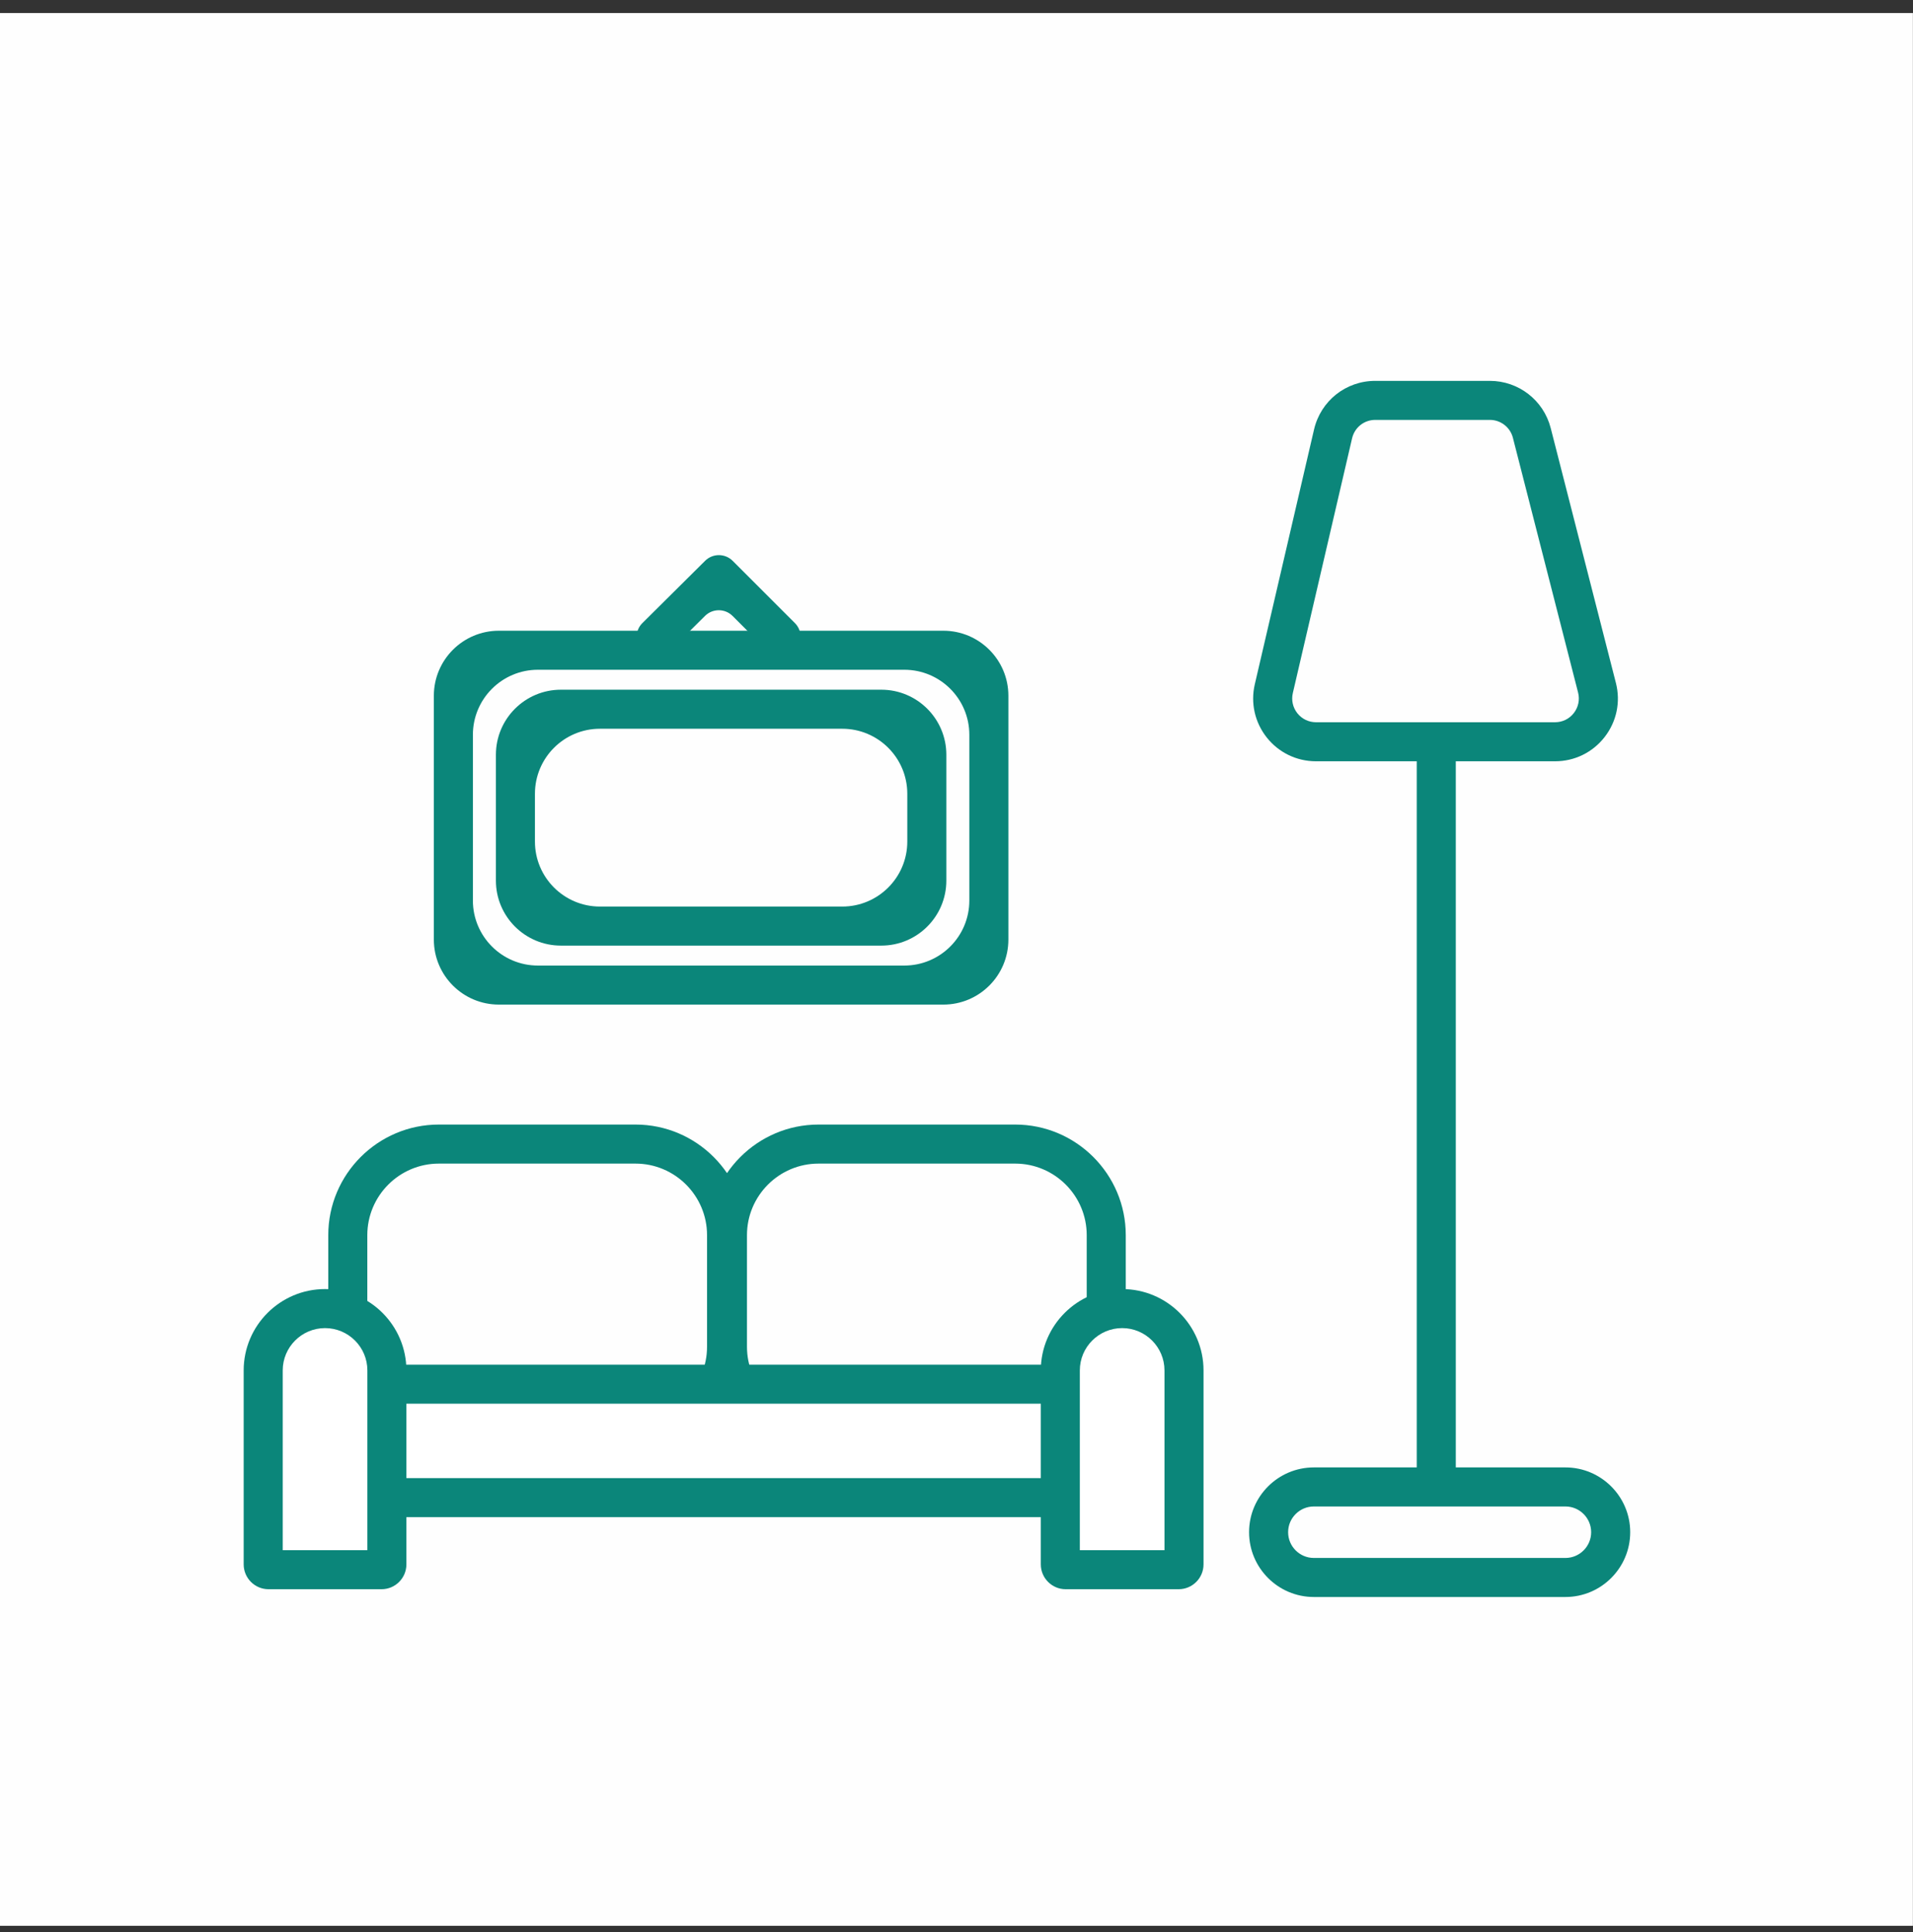 <?xml version="1.0" encoding="UTF-8"?>
<svg width="100px" height="101px" viewBox="0 0 100 101" version="1.1" xmlns="http://www.w3.org/2000/svg" xmlns:xlink="http://www.w3.org/1999/xlink">
    <rect x="0" y="0" width="100" height="101" fill="#333333" stroke="none"/>
    <!-- Generator: Sketch 51.3 (57544) - http://www.bohemiancoding.com/sketch -->
    <title>Group 19</title>
    <desc>Created with Sketch.</desc>
    <defs>
        <polygon id="path-1" points="0 100 99.995 100 99.995 0.005 0 0.005"></polygon>
    </defs>
    <g id="Page-1" stroke="none" stroke-width="1" fill="none" fill-rule="evenodd">
        <g id="Extra-large:-Desktops---12-col-Copy" transform="translate(-59, -803)">
            <g id="Group-19" transform="translate(59, 803)">
                <polygon id="Fill-1" fill="#FEFEFE" points="0 100.676 99.995 100.676 99.995 0.681 0 0.681"></polygon>
                <g id="Group-18" transform="translate(0, 0.676)">
                    <path d="M71.889,21.275 C71.308,21.275 70.811,21.671 70.679,22.237 L67.581,35.557 C67.495,35.928 67.581,36.312 67.818,36.611 C68.055,36.909 68.41,37.081 68.791,37.081 L81.289,37.081 C81.676,37.081 82.033,36.906 82.27,36.601 C82.507,36.295 82.589,35.905 82.493,35.53 L79.085,22.21 C78.944,21.66 78.449,21.275 77.881,21.275 L71.889,21.275 Z M81.289,39.122 L68.791,39.122 C67.784,39.122 66.846,38.669 66.22,37.88 C65.594,37.091 65.365,36.076 65.594,35.094 L68.691,21.774 C69.04,20.279 70.354,19.235 71.889,19.235 L77.881,19.235 C79.382,19.235 80.691,20.25 81.062,21.704 L84.469,35.025 C84.723,36.015 84.509,37.045 83.882,37.852 C83.256,38.659 82.31,39.122 81.289,39.122 Z" id="Fill-2" fill="#0b867a"></path>
                    <mask id="mask-2" fill="white">
                        <use xlink:href="#path-1"></use>
                    </mask>
                    <g id="Clip-5"></g>
                    <polygon id="Fill-4" fill="#0b867a" mask="url(#mask-2)" points="74.059 77.057 76.1 77.057 76.1 38.226 74.059 38.226"></polygon>
                    <path d="M68.681,78.078 C67.939,78.078 67.335,78.682 67.335,79.424 C67.335,80.166 67.939,80.77 68.681,80.77 L81.83,80.77 C82.572,80.77 83.176,80.166 83.176,79.424 C83.176,78.682 82.572,78.078 81.83,78.078 L68.681,78.078 Z M81.83,82.811 L68.681,82.811 C66.813,82.811 65.294,81.292 65.294,79.424 C65.294,77.556 66.813,76.037 68.681,76.037 L81.83,76.037 C83.697,76.037 85.217,77.556 85.217,79.424 C85.217,81.292 83.697,82.811 81.83,82.811 Z" id="Fill-6" fill="#0b867a" mask="url(#mask-2)"></path>
                    <path d="M31.363,46.717 L44.027,46.717 C45.906,46.717 47.428,45.195 47.428,43.317 L47.428,40.822 C47.428,38.943 45.906,37.421 44.027,37.421 L31.363,37.421 C29.486,37.421 27.963,38.943 27.963,40.822 L27.963,43.317 C27.963,45.195 29.486,46.717 31.363,46.717 M46.068,48.758 L29.323,48.758 C27.445,48.758 25.923,47.236 25.923,45.358 L25.923,38.781 C25.923,36.903 27.445,35.38 29.323,35.38 L46.068,35.38 C47.946,35.38 49.469,36.903 49.469,38.781 L49.469,45.358 C49.469,47.236 47.946,48.758 46.068,48.758" id="Fill-7" fill="#0b867a" mask="url(#mask-2)"></path>
                    <path d="M28.12,49.801 L47.27,49.801 C49.149,49.801 50.671,48.279 50.671,46.401 L50.671,37.737 C50.671,35.86 49.149,34.337 47.27,34.337 L28.12,34.337 C26.243,34.337 24.72,35.86 24.72,37.737 L24.72,46.401 C24.72,48.279 26.243,49.801 28.12,49.801 M49.311,51.842 L26.079,51.842 C24.202,51.842 22.679,50.32 22.679,48.442 L22.679,35.697 C22.679,33.819 24.202,32.297 26.079,32.297 L49.311,32.297 C51.189,32.297 52.712,33.819 52.712,35.697 L52.712,48.442 C52.712,50.32 51.189,51.842 49.311,51.842" id="Fill-8" fill="#0b867a" mask="url(#mask-2)"></path>
                    <path d="M33.575,33.339 C33.178,32.939 33.181,32.294 33.581,31.896 L36.86,28.641 C37.258,28.245 37.903,28.247 38.3,28.644 L41.552,31.896 C41.951,32.295 41.951,32.941 41.552,33.339 C41.154,33.738 40.508,33.738 40.109,33.339 L38.294,31.524 C37.897,31.127 37.253,31.126 36.854,31.522 L35.018,33.345 C34.618,33.741 33.973,33.739 33.575,33.339" id="Fill-9" fill="#0b867a" mask="url(#mask-2)"></path>
                    <path d="M22.942,60.154 C20.879,60.154 19.201,61.832 19.201,63.895 L19.201,69.727 C19.201,71.791 20.879,73.469 22.942,73.469 L33.219,73.469 C35.282,73.469 36.96,71.791 36.96,69.727 L36.96,63.895 C36.96,61.832 35.282,60.154 33.219,60.154 L22.942,60.154 Z M33.219,75.51 L22.942,75.51 C19.754,75.51 17.16,72.916 17.16,69.727 L17.16,63.895 C17.16,60.707 19.754,58.113 22.942,58.113 L33.219,58.113 C36.407,58.113 39.001,60.707 39.001,63.895 L39.001,69.727 C39.001,72.916 36.407,75.51 33.219,75.51 Z" id="Fill-10" fill="#0b867a" mask="url(#mask-2)"></path>
                    <path d="M42.789,60.154 C40.726,60.154 39.047,61.832 39.047,63.895 L39.047,69.727 C39.047,71.791 40.726,73.469 42.789,73.469 L53.066,73.469 C55.129,73.469 56.807,71.791 56.807,69.727 L56.807,63.895 C56.807,61.832 55.129,60.154 53.066,60.154 L42.789,60.154 Z M53.066,75.51 L42.789,75.51 C39.6,75.51 37.007,72.916 37.007,69.727 L37.007,63.895 C37.007,60.707 39.6,58.113 42.789,58.113 L53.066,58.113 C56.254,58.113 58.848,60.707 58.848,63.895 L58.848,69.727 C58.848,72.916 56.254,75.51 53.066,75.51 Z" id="Fill-11" fill="#0b867a" mask="url(#mask-2)"></path>
                    <path d="M56.233,77.615 L19.597,77.615 C17.966,77.615 16.631,76.28 16.631,74.65 C16.631,73.019 17.966,71.684 19.597,71.684 L56.233,71.684 C57.864,71.684 59.199,73.019 59.199,74.65 C59.199,76.28 57.864,77.615 56.233,77.615" id="Fill-12" fill="#FFFFFF" mask="url(#mask-2)"></path>
                    <path d="M19.597,72.705 C18.525,72.705 17.652,73.578 17.652,74.65 C17.652,75.722 18.525,76.595 19.597,76.595 L56.234,76.595 C57.306,76.595 58.179,75.722 58.179,74.65 C58.179,73.578 57.306,72.705 56.234,72.705 L19.597,72.705 Z M56.234,78.636 L19.597,78.636 C17.4,78.636 15.611,76.847 15.611,74.65 C15.611,72.452 17.4,70.664 19.597,70.664 L56.234,70.664 C58.431,70.664 60.219,72.452 60.219,74.65 C60.219,76.847 58.431,78.636 56.234,78.636 Z" id="Fill-13" fill="#0b867a" mask="url(#mask-2)"></path>
                    <path d="M19.946,81.383 L14.036,81.383 C13.883,81.383 13.758,81.258 13.758,81.106 L13.758,70.966 C13.758,69.188 15.213,67.733 16.991,67.733 C18.769,67.733 20.224,69.188 20.224,70.966 L20.224,81.106 C20.224,81.258 20.099,81.383 19.946,81.383" id="Fill-14" fill="#FFFFFF" mask="url(#mask-2)"></path>
                    <path d="M14.779,80.363 L19.204,80.363 L19.204,70.966 C19.204,69.746 18.211,68.754 16.991,68.754 C15.771,68.754 14.779,69.746 14.779,70.966 L14.779,80.363 Z M19.946,82.404 L14.036,82.404 C13.32,82.404 12.738,81.822 12.738,81.105 L12.738,70.966 C12.738,68.621 14.646,66.713 16.991,66.713 C19.336,66.713 21.244,68.621 21.244,70.966 L21.244,81.105 C21.244,81.822 20.661,82.404 19.946,82.404 Z" id="Fill-15" fill="#0b867a" mask="url(#mask-2)"></path>
                    <path d="M61.615,81.383 L55.705,81.383 C55.552,81.383 55.427,81.258 55.427,81.106 L55.427,70.966 C55.427,69.188 56.882,67.733 58.66,67.733 C60.438,67.733 61.893,69.188 61.893,70.966 L61.893,81.106 C61.893,81.258 61.768,81.383 61.615,81.383" id="Fill-16" fill="#FFFFFF" mask="url(#mask-2)"></path>
                    <path d="M56.447,80.363 L60.872,80.363 L60.872,70.966 C60.872,69.746 59.879,68.754 58.66,68.754 C57.44,68.754 56.447,69.746 56.447,70.966 L56.447,80.363 Z M61.615,82.404 L55.705,82.404 C54.989,82.404 54.407,81.822 54.407,81.105 L54.407,70.966 C54.407,68.621 56.315,66.713 58.66,66.713 C61.005,66.713 62.913,68.621 62.913,70.966 L62.913,81.105 C62.913,81.822 62.33,82.404 61.615,82.404 Z" id="Fill-17" fill="#0b867a" mask="url(#mask-2)"></path>
                </g>
            </g>
        </g>
    </g>
</svg>
